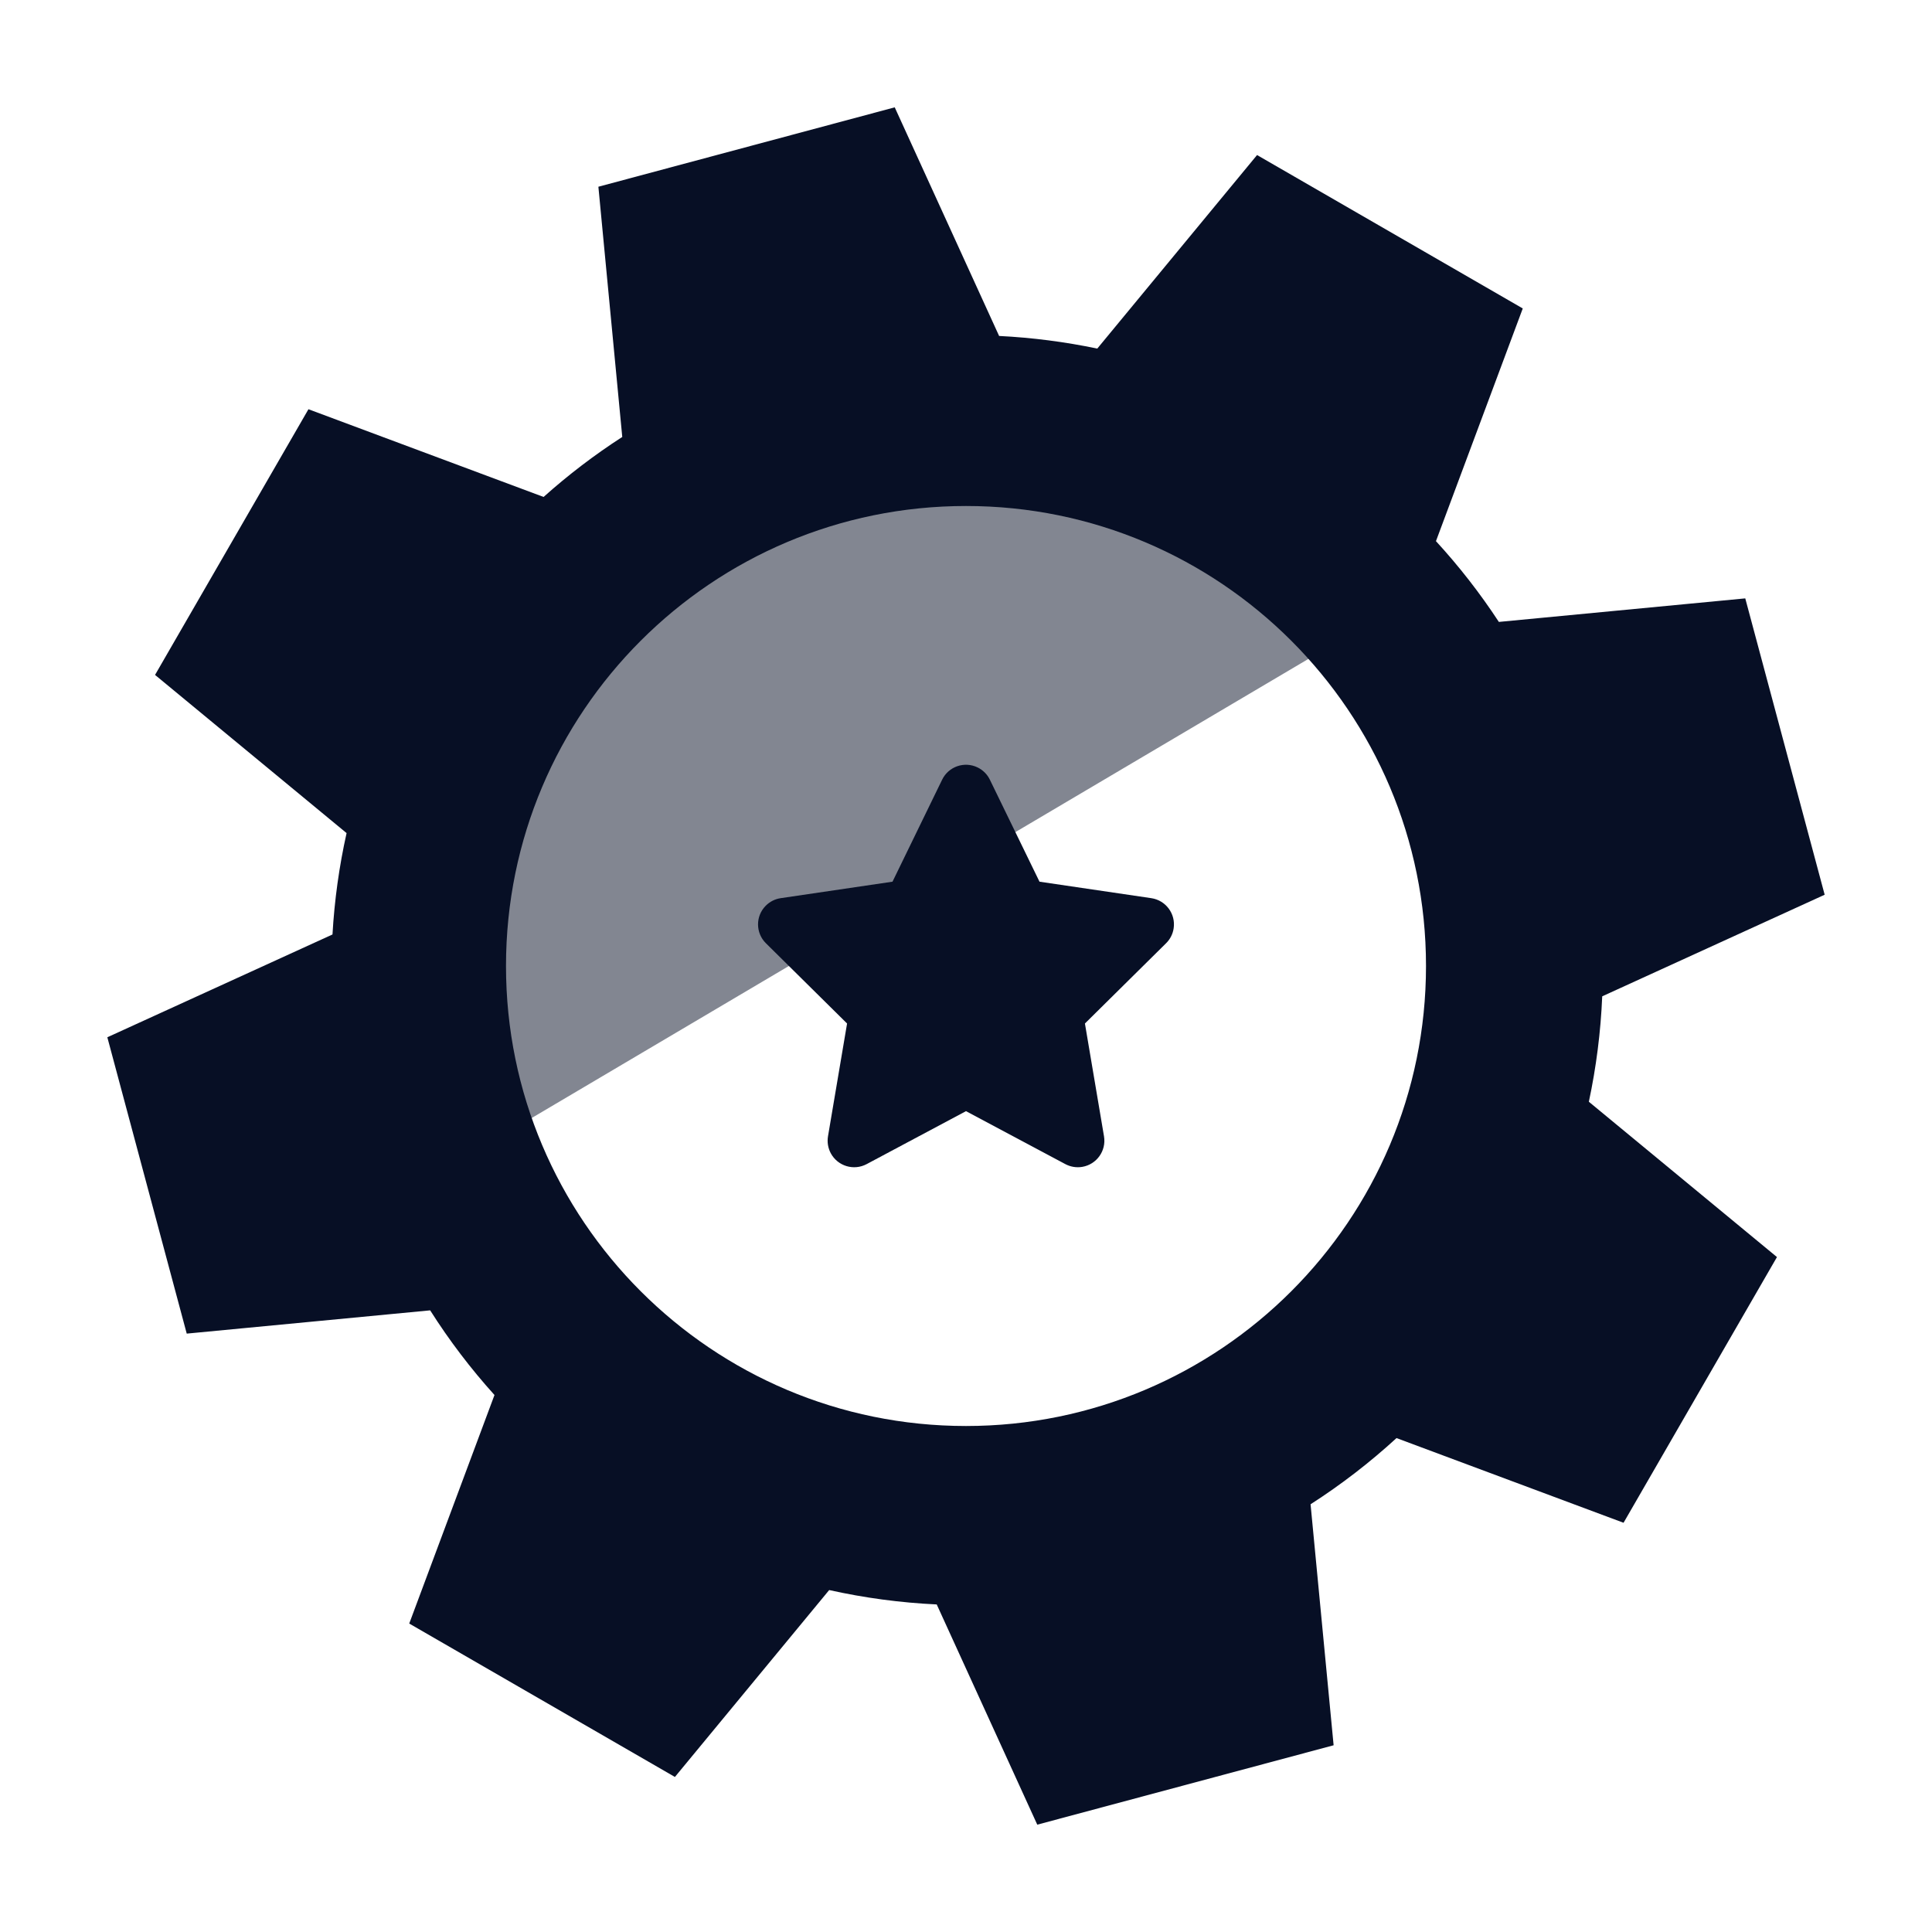 <svg width="72" height="72" viewBox="0 0 72 72" fill="none" xmlns="http://www.w3.org/2000/svg">
<path opacity="0.5" fill-rule="evenodd" clip-rule="evenodd" d="M34.36 16.242C40.487 16.242 45.867 19.524 48.914 24.465L19.133 42.068C17.872 39.617 17.158 36.825 17.158 33.863C17.158 24.131 24.86 16.242 34.36 16.242Z" fill="#070F25"/>
<path d="M36.432 28.6C36.632 28.697 36.792 28.857 36.889 29.056L38.739 32.858L42.905 33.472C43.446 33.552 43.819 34.054 43.739 34.594C43.708 34.806 43.609 35.002 43.456 35.152L40.432 38.143L41.143 42.347C41.234 42.885 40.871 43.395 40.332 43.486C40.117 43.522 39.895 43.486 39.702 43.383L36 41.409L32.298 43.383C31.816 43.64 31.217 43.458 30.96 42.977C30.857 42.784 30.821 42.562 30.857 42.347L31.568 38.143L28.543 35.152C28.155 34.768 28.152 34.142 28.536 33.755C28.687 33.602 28.883 33.503 29.095 33.472L33.261 32.858L35.111 29.056C35.349 28.566 35.941 28.361 36.432 28.6Z" fill="#070F25"/>
<path fill-rule="evenodd" clip-rule="evenodd" d="M33.344 4L37.234 12.52C38.473 12.582 39.695 12.74 40.892 12.991L46.847 5.778L56.749 11.495L53.514 20.167C54.37 21.099 55.155 22.104 55.858 23.177L65.041 22.3L68 33.344L59.71 37.13C59.654 38.461 59.486 39.775 59.212 41.059L66.222 46.847L60.505 56.749L52.044 53.593C51.056 54.498 49.986 55.325 48.841 56.06L49.7 65.041L38.656 68L34.909 59.793C33.55 59.729 32.209 59.548 30.901 59.257L25.152 66.222L15.251 60.505L18.428 51.988C17.548 51.013 16.745 49.959 16.031 48.833L6.959 49.7L4 38.656L12.391 34.825C12.464 33.544 12.641 32.281 12.916 31.047L5.778 25.152L11.495 15.251L20.258 18.52C21.169 17.705 22.148 16.956 23.19 16.284L22.3 6.959L33.344 4ZM53.143 36C53.143 45.468 45.468 53.143 36 53.143C26.532 53.143 18.857 45.468 18.857 36C18.857 26.532 26.532 18.857 36 18.857C45.468 18.857 53.143 26.532 53.143 36Z" fill="#070F25"/>
</svg>
